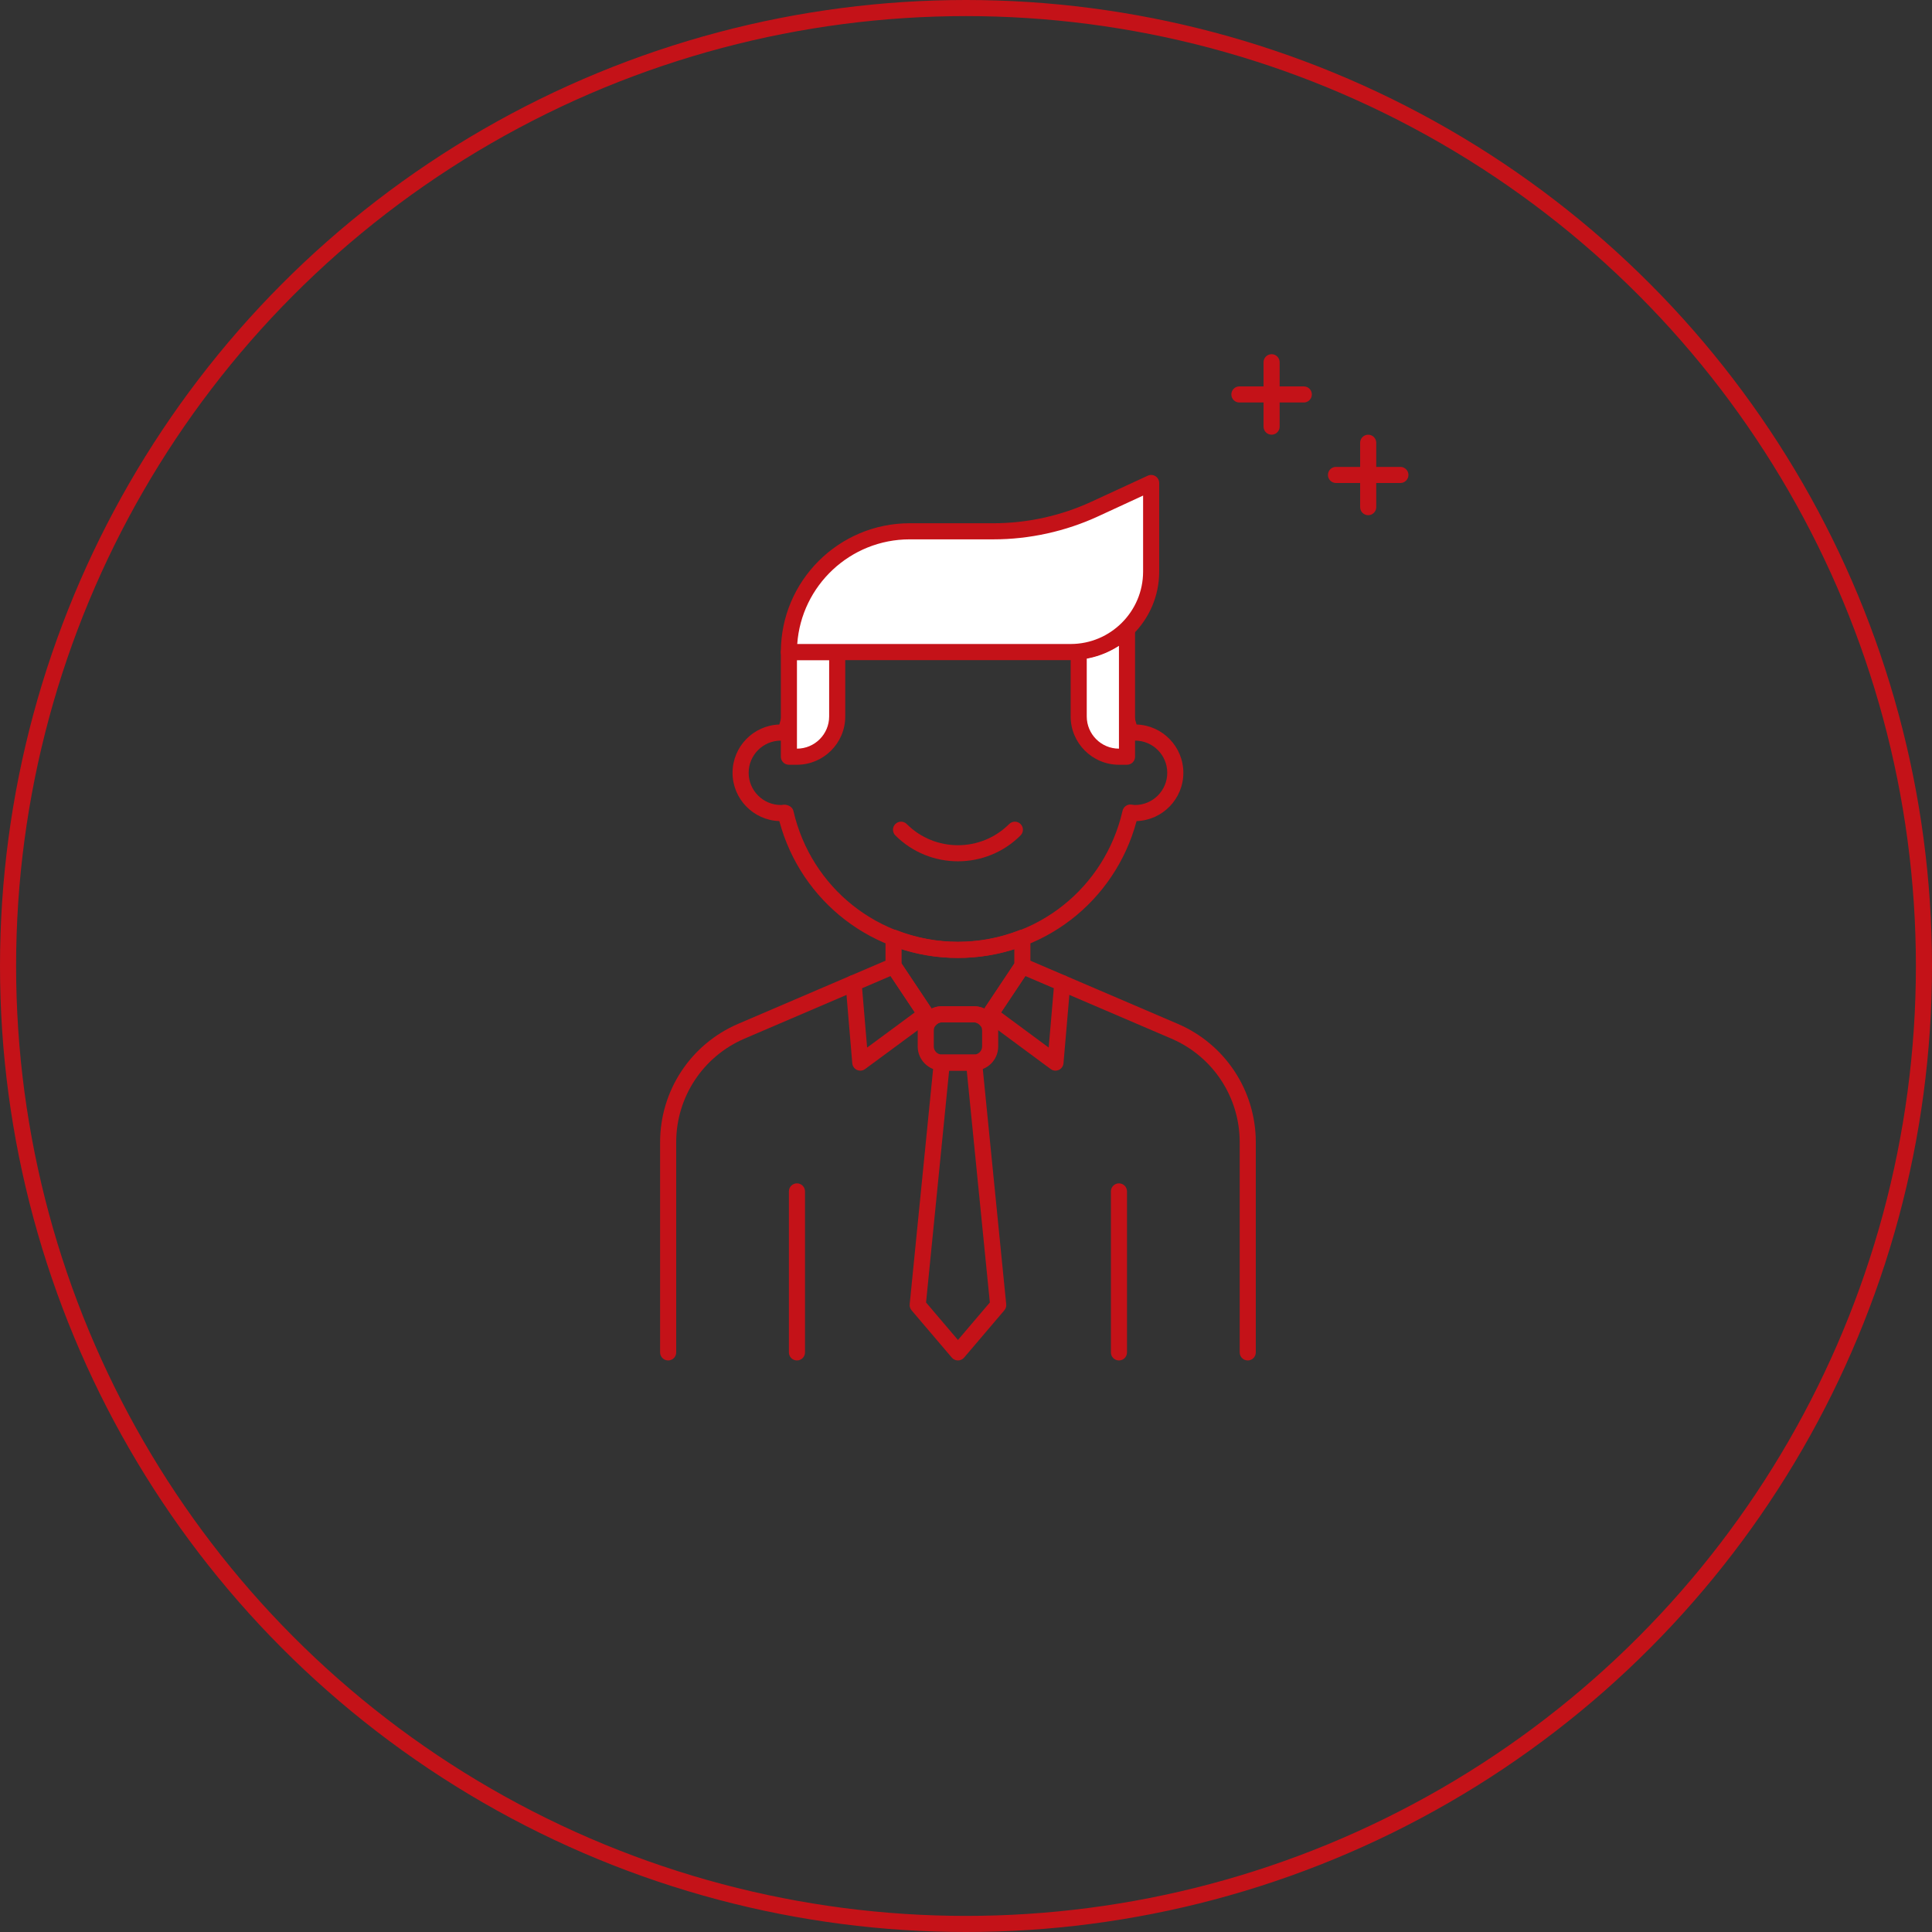 <?xml version="1.0" encoding="UTF-8"?> <svg xmlns="http://www.w3.org/2000/svg" width="120" height="120" viewBox="0 0 120 120" fill="none"><rect x="0" y="0" width="120" height="120" fill="#333333" stroke="none"/> <path d="M59.5 59.5C54.256 59.5 49.754 56.025 48.405 50.999C46.795 50.947 45.5 49.622 45.5 48C45.5 46.377 46.794 45.052 48.405 45.001C49.754 39.974 54.257 36.5 59.5 36.5C64.743 36.5 69.246 39.974 70.595 45.001C72.205 45.051 73.5 46.377 73.5 48C73.5 49.623 72.206 50.948 70.595 50.999C69.246 56.025 64.744 59.5 59.5 59.5ZM48.719 49.98C48.959 49.98 49.224 50.13 49.277 50.358C50.378 55.152 54.583 58.5 59.5 58.5C64.417 58.5 68.622 55.152 69.724 50.359C69.781 50.11 70.017 49.941 70.269 49.974C70.403 49.992 70.451 50 70.5 50C71.603 50 72.5 49.103 72.5 48C72.5 46.897 71.603 46 70.5 46C70.452 46 70.405 46.008 70.358 46.014C70.098 46.05 69.781 45.893 69.723 45.641C68.622 40.847 64.418 37.5 59.5 37.5C54.582 37.5 50.378 40.848 49.276 45.641C49.219 45.89 48.977 46.055 48.731 46.026C48.596 46.007 48.549 46 48.5 46C47.397 46 46.5 46.897 46.5 48C46.5 49.103 47.397 50 48.5 50C48.55 50 48.598 49.992 48.646 49.985C48.67 49.982 48.694 49.98 48.719 49.98Z" fill="#C41218"></path> <path d="M49.5 47H49V40.5H52V44.5C52 45.88 50.881 47 49.5 47Z" fill="white"></path> <path d="M49.5 47.5H49C48.724 47.5 48.5 47.276 48.5 47V40.5C48.5 40.224 48.724 40 49 40H52C52.276 40 52.5 40.224 52.5 40.5V44.5C52.5 46.154 51.155 47.5 49.5 47.5ZM49.5 46.5H49.51H49.5ZM49.5 41V46.5C50.603 46.5 51.5 45.603 51.5 44.5V41H49.5Z" fill="#C41218"></path> <path d="M67 40.449V44.499C67 45.88 68.119 46.999 69.5 46.999H70V39.064C69.212 39.839 68.162 40.332 67 40.449Z" fill="white"></path> <path d="M70 47.5H69.5C67.846 47.5 66.5 46.154 66.5 44.5V40.45C66.5 40.193 66.694 39.978 66.95 39.952C67.98 39.848 68.938 39.407 69.65 38.708C69.795 38.567 70.009 38.526 70.193 38.604C70.379 38.682 70.5 38.864 70.5 39.065V47C70.5 47.276 70.277 47.5 70 47.5ZM67.5 40.883V44.5C67.5 45.603 68.397 46.5 69.5 46.5V40.099C68.899 40.483 68.218 40.751 67.5 40.883Z" fill="#C41218"></path> <path d="M59.5 53.497C58.091 53.497 56.683 52.961 55.611 51.889C55.416 51.694 55.416 51.377 55.611 51.182C55.806 50.987 56.123 50.987 56.318 51.182C58.073 52.937 60.927 52.937 62.682 51.182C62.877 50.987 63.194 50.987 63.389 51.182C63.584 51.377 63.584 51.694 63.389 51.889C62.317 52.961 60.909 53.497 59.5 53.497Z" fill="#C41218"></path> <path d="M66.5 40.5H49C49 36.358 52.358 33 56.5 33H61.705C63.876 33 66.02 32.529 67.991 31.619L71.5 30V35.5C71.5 38.261 69.262 40.5 66.5 40.5Z" fill="white"></path> <path d="M66.5 41H49C48.724 41 48.5 40.776 48.5 40.5C48.5 36.089 52.089 32.5 56.5 32.5H61.706C63.79 32.5 65.891 32.039 67.782 31.166L71.291 29.546C71.445 29.475 71.626 29.487 71.77 29.579C71.914 29.67 72 29.829 72 30V35.5C72 38.532 69.533 41 66.5 41ZM49.518 40H66.5C68.981 40 71 37.981 71 35.5V30.781L68.201 32.073C66.18 33.006 63.934 33.5 61.706 33.5H56.5C52.809 33.5 49.775 36.372 49.518 40Z" fill="#C41218"></path> <path d="M59.5 84.5C59.354 84.5 59.214 84.436 59.119 84.324L56.619 81.386C56.531 81.282 56.489 81.147 56.502 81.012L58.002 65.95C58.027 65.694 58.243 65.499 58.5 65.499H60.5C60.757 65.499 60.972 65.694 60.998 65.95L62.498 81.012C62.512 81.147 62.469 81.282 62.381 81.386L59.881 84.324C59.786 84.436 59.647 84.5 59.5 84.5ZM57.519 80.9L59.5 83.228L61.481 80.9L60.047 66.5H58.952L57.519 80.9Z" fill="#C41218"></path> <path d="M49.5 84.5C49.224 84.5 49 84.276 49 84V74C49 73.724 49.224 73.5 49.5 73.5C49.776 73.5 50 73.723 50 74V84C50 84.276 49.777 84.5 49.5 84.5Z" fill="#C41218"></path> <path d="M69.5 84.5C69.224 84.5 69 84.276 69 84V74C69 73.724 69.224 73.5 69.5 73.5C69.776 73.5 70 73.723 70 74V84C70 84.276 69.777 84.5 69.5 84.5Z" fill="#C41218"></path> <path d="M41.5 84.5C41.224 84.5 41 84.276 41 84V70.945C41 67.74 42.903 64.854 45.849 63.592L52.822 60.604C53.073 60.494 53.369 60.612 53.478 60.867C53.587 61.12 53.469 61.414 53.215 61.523L46.242 64.511C43.666 65.616 42 68.141 42 70.945V84C42 84.276 41.777 84.5 41.5 84.5Z" fill="#C41218"></path> <path d="M77.5 84.5C77.224 84.5 77 84.276 77 84V70.945C77 68.141 75.334 65.615 72.757 64.511L65.784 61.522C65.53 61.413 65.412 61.119 65.521 60.866C65.629 60.612 65.926 60.494 66.177 60.603L73.15 63.592C76.097 64.854 78 67.741 78 70.945V84C78 84.276 77.777 84.5 77.5 84.5Z" fill="#C41218"></path> <path d="M53.435 66.5C53.365 66.5 53.294 66.485 53.228 66.456C53.063 66.381 52.952 66.223 52.936 66.042L52.52 61.105C52.502 60.89 52.623 60.688 52.821 60.604L55.303 59.541C55.523 59.447 55.782 59.523 55.916 59.723L57.916 62.723C58.064 62.945 58.012 63.244 57.797 63.403L53.731 66.403C53.644 66.467 53.54 66.5 53.435 66.5ZM53.547 61.381L53.858 65.067L56.82 62.881L55.315 60.624L53.547 61.381Z" fill="#C41218"></path> <path d="M65.557 66.5C65.452 66.5 65.347 66.467 65.26 66.402L61.204 63.402C60.99 63.244 60.937 62.944 61.085 62.723L63.085 59.723C63.219 59.522 63.479 59.446 63.698 59.541L66.179 60.604C66.377 60.689 66.499 60.892 66.48 61.106L66.055 66.043C66.039 66.223 65.928 66.381 65.763 66.456C65.697 66.485 65.626 66.5 65.557 66.5ZM62.181 62.881L65.136 65.066L65.453 61.38L63.686 60.623L62.181 62.881Z" fill="#C41218"></path> <path d="M60.5 66.5H58.5C57.673 66.5 57 65.827 57 65V64C57 63.173 57.673 62.5 58.5 62.5H60.5C61.327 62.5 62 63.173 62 64V65C62 65.827 61.328 66.5 60.5 66.5ZM58.5 63.5C58.224 63.5 58 63.724 58 64V65C58 65.276 58.224 65.5 58.5 65.5H60.5C60.776 65.5 61 65.276 61 65V64C61 63.724 60.776 63.5 60.5 63.5H58.5Z" fill="#C41218"></path> <path d="M57.744 63.866C57.735 63.866 57.725 63.866 57.717 63.865C57.56 63.857 57.416 63.774 57.328 63.643L55.084 60.277C55.03 60.195 55 60.099 55 60V58.239C55 58.073 55.082 57.919 55.218 57.826C55.354 57.733 55.529 57.713 55.682 57.774C58.141 58.737 60.859 58.737 63.318 57.774C63.471 57.713 63.646 57.733 63.782 57.826C63.919 57.919 64 58.074 64 58.239V60C64 60.099 63.971 60.195 63.916 60.277L61.672 63.643C61.585 63.774 61.441 63.856 61.283 63.865C61.116 63.875 60.973 63.807 60.872 63.687C60.814 63.617 60.688 63.5 60.5 63.5H58.5C58.321 63.5 58.198 63.602 58.126 63.687C58.032 63.801 57.892 63.866 57.744 63.866ZM56 59.849L57.866 62.648C58.063 62.551 58.28 62.5 58.5 62.5H60.5C60.721 62.5 60.937 62.551 61.134 62.647L63 59.849V58.949C60.728 59.681 58.272 59.681 56 58.949V59.849Z" fill="#C41218"></path> <path d="M86.981 30H82.981C82.704 30 82.481 29.776 82.481 29.5C82.481 29.224 82.704 29 82.981 29H86.981C87.257 29 87.481 29.224 87.481 29.5C87.481 29.776 87.257 30 86.981 30Z" fill="#C41218"></path> <path d="M80.981 25H76.981C76.704 25 76.481 24.776 76.481 24.5C76.481 24.224 76.704 24 76.981 24H80.981C81.257 24 81.481 24.224 81.481 24.5C81.481 24.776 81.257 25 80.981 25Z" fill="#C41218"></path> <path d="M78.981 27C78.704 27 78.481 26.776 78.481 26.5V22.5C78.481 22.224 78.704 22 78.981 22C79.257 22 79.481 22.224 79.481 22.5V26.5C79.481 26.776 79.257 27 78.981 27Z" fill="#C41218"></path> <path d="M84.981 32C84.704 32 84.481 31.776 84.481 31.5V27.5C84.481 27.224 84.704 27 84.981 27C85.257 27 85.481 27.224 85.481 27.5V31.5C85.481 31.776 85.257 32 84.981 32Z" fill="#C41218"></path> <circle cx="60" cy="60" r="59.5" stroke="#C41218"></circle> </svg> 